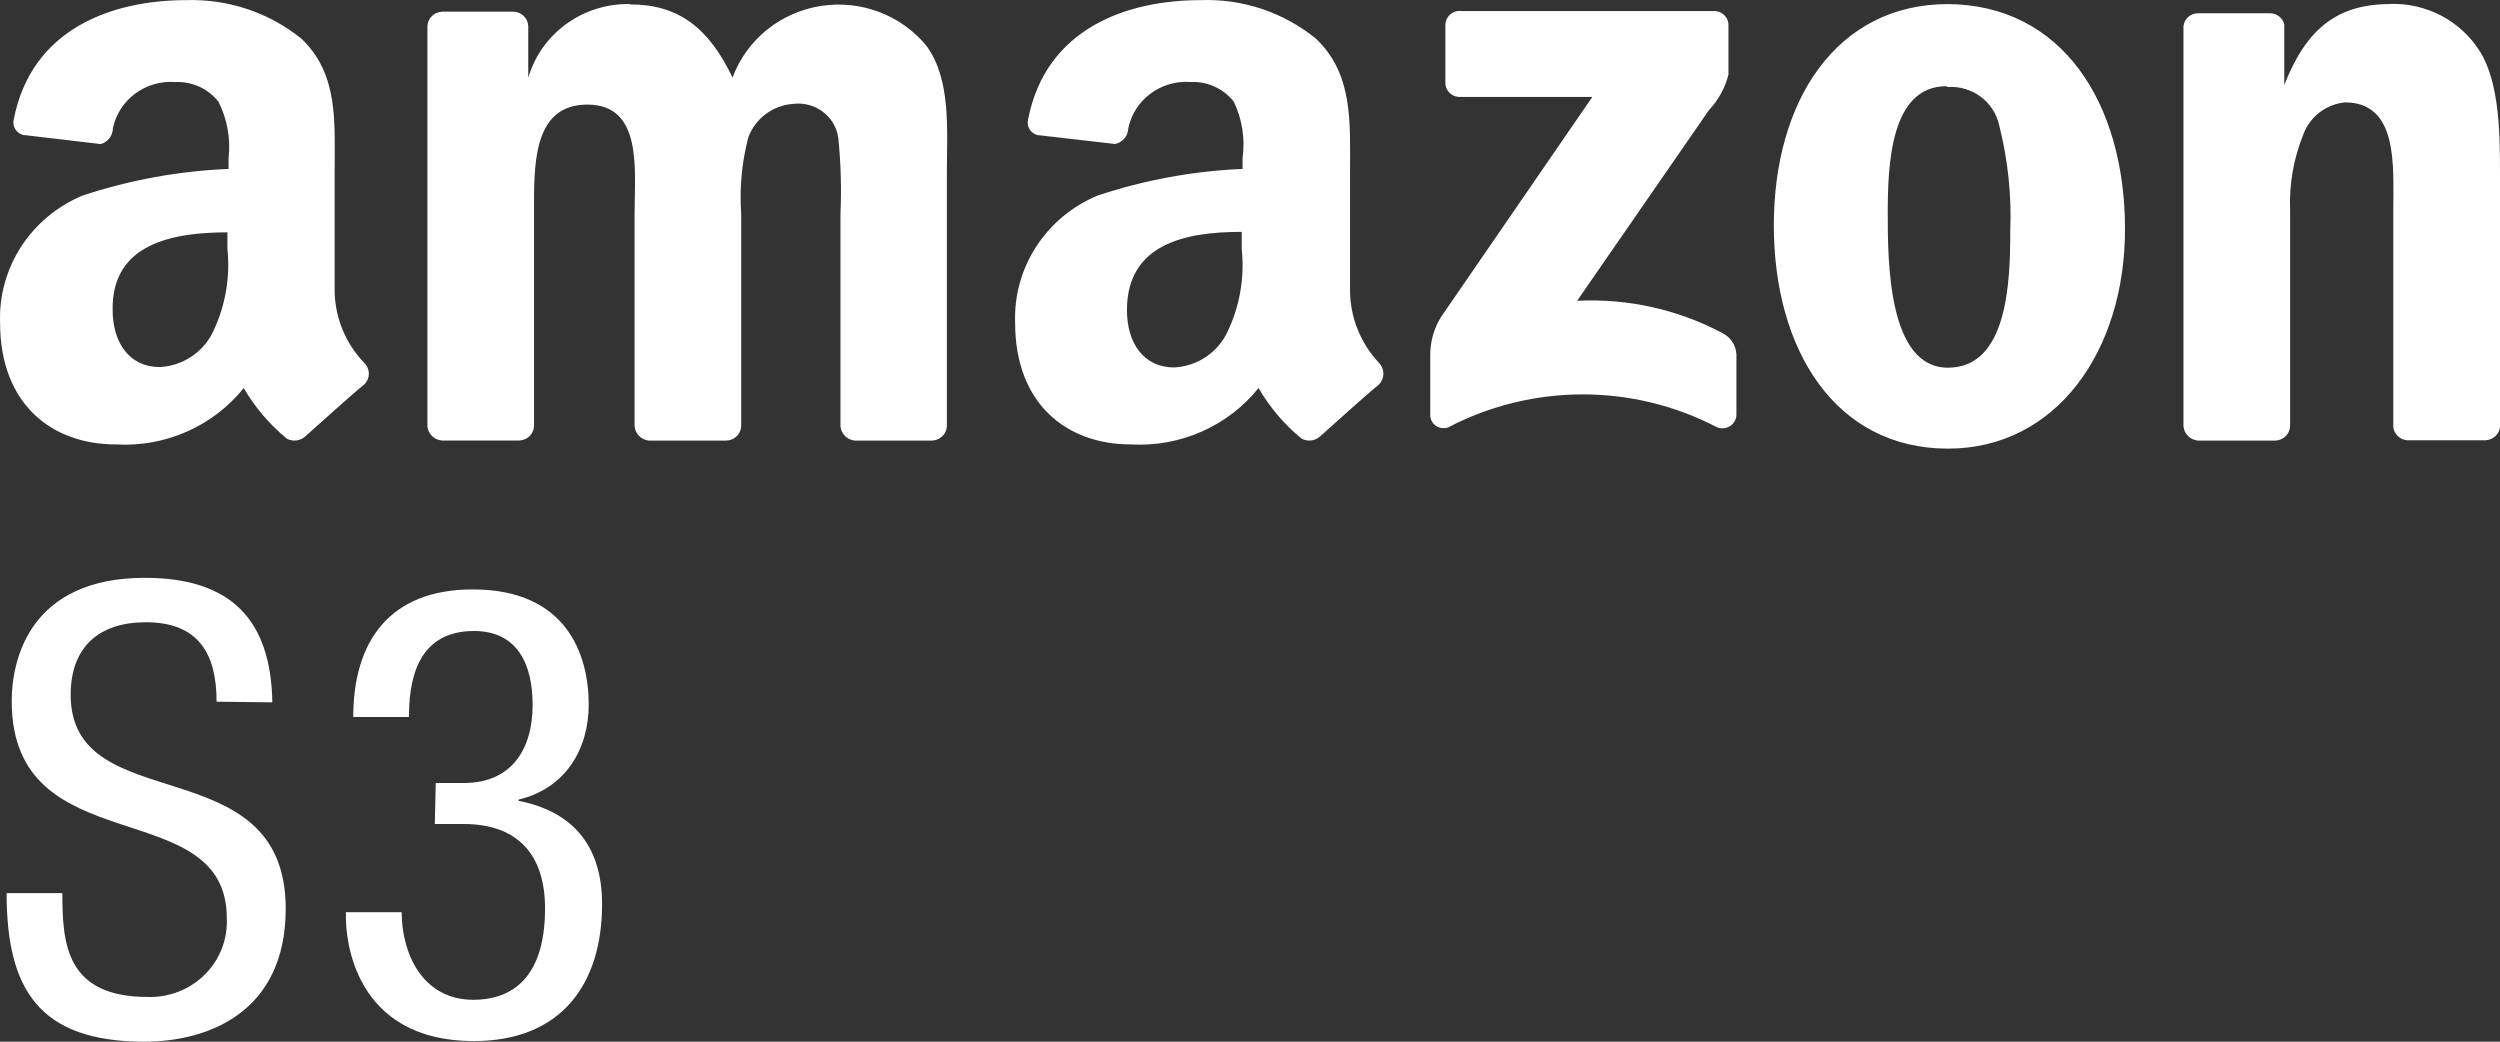 <?xml version="1.0" encoding="UTF-8"?>
<svg width="60px" height="25px" viewBox="0 0 60 25" version="1.1" xmlns="http://www.w3.org/2000/svg" xmlns:xlink="http://www.w3.org/1999/xlink">
    <rect x="0" y="0" width="60" height="25" fill="#333333" stroke="none"/>
    <title>Logo_AmazonS3_White</title>
    <g id="Page-1" stroke="none" stroke-width="1" fill="none" fill-rule="evenodd">
        <g id="Logos" transform="translate(-1567, -802)" fill="#FFFFFF" fill-rule="nonzero">
            <g id="Logo_AmazonS3_White" transform="translate(1567, 802)">
                <g id="S3" transform="translate(0.159, 13.868)">
                    <path d="M5.039,2.973 C5.039,1.847 4.626,1.066 3.341,1.066 C2.21,1.066 1.537,1.666 1.537,2.808 C1.537,5.825 6.698,4.024 6.698,7.942 C6.698,10.419 4.848,11.132 3.303,11.132 C0.749,11.132 0,9.841 0,7.567 L1.338,7.567 C1.338,8.768 1.415,10.059 3.387,10.059 C3.9,10.075 4.397,9.88 4.757,9.521 C5.118,9.162 5.308,8.671 5.284,8.167 C5.284,5.135 0.122,6.891 0.122,2.958 C0.122,1.967 0.551,0 3.318,0 C5.398,0 6.346,1.021 6.377,2.988 L5.039,2.973 Z" id="path8"></path>
                    <path d="M10.299,4.924 L10.972,4.924 C12.119,4.924 12.624,4.114 12.624,3.048 C12.624,2.072 12.257,1.276 11.217,1.276 C9.795,1.276 9.657,2.567 9.657,3.34 L8.319,3.34 C8.319,1.524 9.191,0.278 11.186,0.278 C13.45,0.278 13.97,1.854 13.97,3.04 C13.97,4.106 13.419,5.052 12.287,5.322 L12.287,5.352 C13.511,5.592 14.291,6.358 14.291,7.829 C14.291,9.766 13.297,11.117 11.217,11.117 C8.311,11.117 8.143,8.625 8.143,8.16 L8.143,8.025 L9.481,8.025 C9.481,9.001 9.971,10.127 11.202,10.127 C11.997,10.127 12.922,9.736 12.922,7.935 C12.922,6.688 12.31,5.908 10.965,5.908 L10.276,5.908 L10.299,4.924 Z" id="path10"></path>
                </g>
                <path d="M4.473,0.003 C2.707,0.003 0.755,0.675 0.329,2.87 C0.31,2.952 0.325,3.038 0.372,3.108 C0.418,3.179 0.492,3.228 0.576,3.244 L0.606,3.244 L2.418,3.458 C2.589,3.409 2.707,3.257 2.709,3.082 C2.851,2.393 3.493,1.916 4.208,1.969 C4.611,1.952 4.997,2.128 5.244,2.442 C5.455,2.861 5.539,3.331 5.486,3.795 L5.486,4.054 C4.293,4.104 3.113,4.319 1.981,4.694 C0.74,5.211 -0.047,6.426 0.002,7.748 C0.002,9.696 1.241,10.666 2.778,10.666 C3.966,10.736 5.113,10.231 5.85,9.313 C6.118,9.776 6.469,10.187 6.886,10.529 C7.027,10.604 7.202,10.584 7.322,10.478 C7.704,10.142 8.358,9.54 8.746,9.223 C8.888,9.082 8.888,8.855 8.746,8.714 C8.295,8.246 8.04,7.628 8.031,6.984 L8.031,4.158 C8.031,2.942 8.134,1.784 7.234,0.928 C6.458,0.301 5.477,-0.027 4.473,0.003 L4.473,0.003 Z M28.817,0.003 C27.051,0.003 25.099,0.675 24.673,2.87 C24.653,2.951 24.667,3.037 24.712,3.107 C24.757,3.178 24.829,3.228 24.912,3.246 L24.942,3.246 L26.764,3.456 C26.944,3.416 27.074,3.262 27.079,3.08 C27.221,2.392 27.863,1.915 28.576,1.968 C28.979,1.95 29.366,2.127 29.612,2.441 C29.813,2.863 29.886,3.333 29.822,3.795 L29.822,4.054 C28.637,4.104 27.465,4.32 26.341,4.694 C25.101,5.211 24.314,6.426 24.363,7.748 C24.363,9.696 25.602,10.666 27.139,10.666 C28.324,10.734 29.47,10.229 30.205,9.313 C30.473,9.776 30.824,10.188 31.241,10.529 C31.382,10.604 31.557,10.584 31.677,10.478 C32.059,10.142 32.713,9.54 33.101,9.223 C33.235,9.079 33.235,8.858 33.101,8.714 C32.656,8.244 32.407,7.627 32.401,6.986 L32.401,4.158 C32.401,2.942 32.483,1.784 31.583,0.928 C30.808,0.296 29.823,-0.034 28.817,0.003 L28.817,0.003 Z M15.123,0.098 C13.992,0.074 12.988,0.801 12.678,1.868 L12.678,0.616 C12.666,0.436 12.519,0.292 12.335,0.28 L10.615,0.28 C10.42,0.285 10.263,0.44 10.258,0.631 L10.258,10.236 C10.276,10.414 10.419,10.554 10.6,10.572 L12.46,10.572 C12.655,10.567 12.812,10.413 12.817,10.221 L12.817,5.137 C12.817,4.024 12.76,2.51 14.096,2.51 C15.432,2.51 15.23,4.077 15.23,5.137 L15.23,10.223 C15.241,10.407 15.386,10.555 15.572,10.574 L17.432,10.574 C17.627,10.569 17.784,10.415 17.789,10.223 L17.789,5.137 C17.746,4.524 17.802,3.908 17.955,3.311 C18.117,2.85 18.542,2.528 19.037,2.493 C19.566,2.428 20.049,2.793 20.119,3.311 C20.181,3.918 20.198,4.528 20.171,5.137 L20.171,10.223 C20.182,10.407 20.327,10.555 20.513,10.574 L22.367,10.574 C22.563,10.569 22.72,10.415 22.725,10.223 L22.725,4.126 C22.725,3.109 22.828,1.924 22.243,1.11 C21.632,0.358 20.655,-0.011 19.688,0.145 C18.721,0.301 17.916,0.957 17.581,1.861 C17.007,0.661 16.281,0.106 15.121,0.106 L15.123,0.098 Z M46.753,0.098 C44.077,0.098 42.572,2.418 42.572,5.408 C42.572,8.397 44.048,10.767 46.753,10.767 C49.343,10.767 51,8.433 51,5.499 C51,2.48 49.494,0.098 46.717,0.098 L46.753,0.098 Z M57.36,0.098 C56.076,0.098 55.345,0.708 54.822,2.041 L54.822,0.577 C54.78,0.426 54.641,0.32 54.481,0.318 L52.761,0.318 C52.578,0.314 52.422,0.449 52.403,0.628 L52.403,10.223 C52.415,10.407 52.559,10.555 52.746,10.574 L54.606,10.574 C54.801,10.569 54.958,10.415 54.963,10.223 L54.963,5.057 C54.936,4.433 55.044,3.811 55.278,3.231 C55.432,2.805 55.821,2.504 56.278,2.457 C57.563,2.457 57.439,3.983 57.439,5.04 L57.439,10.257 C57.463,10.427 57.606,10.557 57.781,10.567 L59.643,10.567 C59.823,10.564 59.975,10.432 60,10.257 L60,4.223 C60,3.285 60,2.001 59.518,1.234 C59.057,0.498 58.228,0.062 57.349,0.095 L57.36,0.098 Z M35.031,0.262 C34.842,0.262 34.689,0.412 34.689,0.598 L34.689,1.975 C34.68,2.159 34.824,2.315 35.01,2.326 L38.216,2.326 L34.584,7.609 C34.409,7.891 34.32,8.217 34.326,8.547 L34.326,9.945 C34.321,10.052 34.371,10.154 34.458,10.216 C34.546,10.279 34.66,10.293 34.762,10.255 C36.777,9.202 39.194,9.202 41.209,10.255 C41.314,10.297 41.434,10.285 41.527,10.222 C41.621,10.16 41.676,10.055 41.674,9.943 L41.674,8.498 C41.661,8.281 41.53,8.087 41.332,7.99 C40.265,7.425 39.061,7.158 37.851,7.219 L41.016,2.641 C41.244,2.4 41.404,2.106 41.483,1.787 L41.483,0.616 C41.492,0.433 41.348,0.277 41.162,0.265 L35.045,0.265 L35.031,0.262 Z M46.747,2.088 C47.336,2.051 47.862,2.446 47.982,3.013 C48.192,3.844 48.281,4.7 48.246,5.556 C48.246,6.772 48.183,8.825 46.749,8.825 C45.315,8.825 45.306,6.282 45.306,5.12 C45.306,3.959 45.369,2.069 46.715,2.069 L46.747,2.088 Z M5.458,5.571 L5.458,5.972 C5.529,6.652 5.41,7.337 5.116,7.956 C4.883,8.451 4.391,8.779 3.837,8.81 C3.122,8.81 2.703,8.247 2.703,7.432 C2.682,5.856 4.127,5.576 5.463,5.576 L5.458,5.571 Z M29.801,5.571 L29.801,5.972 C29.874,6.655 29.756,7.344 29.459,7.965 C29.227,8.461 28.735,8.79 28.18,8.819 C27.465,8.819 27.047,8.256 27.047,7.442 C27.047,5.85 28.456,5.565 29.792,5.565 L29.801,5.571 Z" id="Amazon"></path>
            </g>
        </g>
    </g>
</svg>